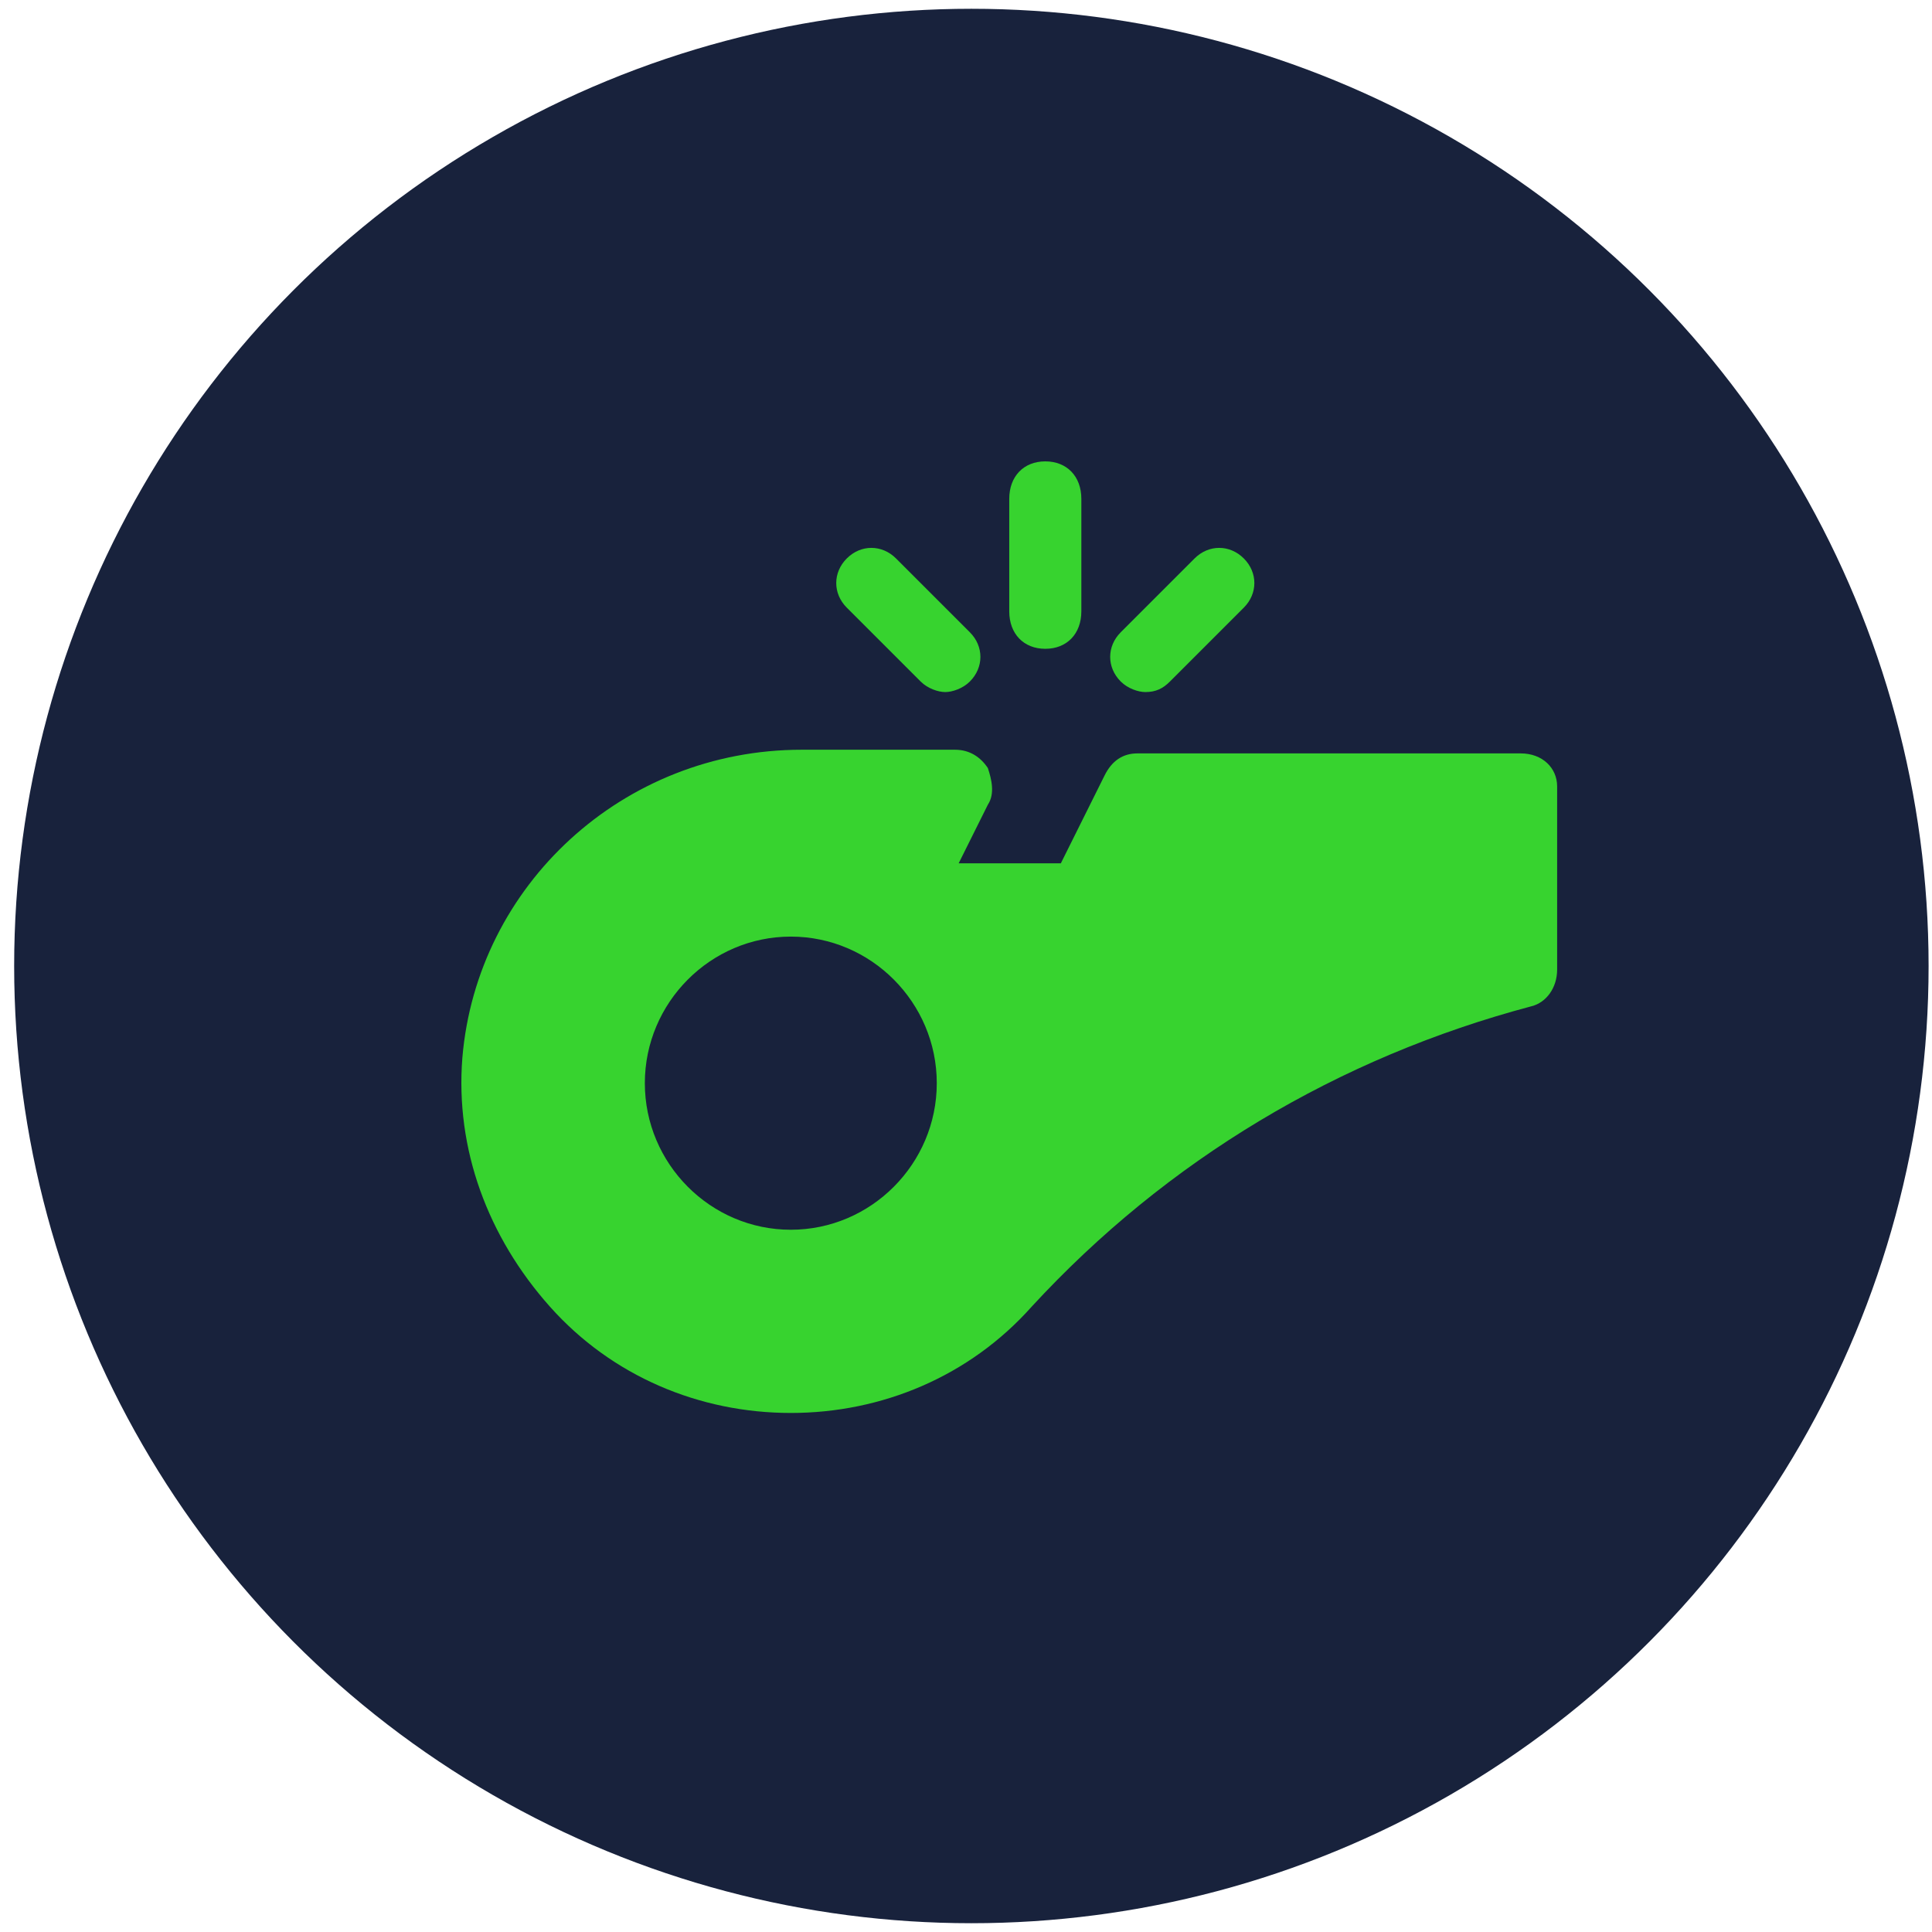 <?xml version="1.0" encoding="UTF-8"?>
<svg width="134px" height="134px" viewBox="0 0 134 134" version="1.1" xmlns="http://www.w3.org/2000/svg" xmlns:xlink="http://www.w3.org/1999/xlink">
    <title>whistle</title>
    <g id="Home" stroke="none" stroke-width="1" fill="none" fill-rule="evenodd">
        <g id="Desktop" transform="translate(-890, -4995)">
            <g id="whistle" transform="translate(890.982, 4995.609)">
                <circle id="Oval" fill="#18223C" cx="66.391" cy="66.391" r="66.391"></circle>
                <g id="Group-11" transform="translate(31.018, 31.391)" fill="#37D32F" fill-rule="nonzero">
                    <path d="M73.469,20.254 L46.893,20.254 C45.881,20.254 45.122,20.762 44.615,21.779 L41.578,27.878 L34.491,27.878 L36.516,23.812 C37.022,23.05 36.769,22.033 36.516,21.271 C36.01,20.508 35.251,20 34.238,20 L23.608,20 C11.206,20 1.082,29.403 0.07,41.348 C-0.437,47.702 1.841,53.801 6.144,58.63 C10.447,63.459 16.521,66 22.849,66 C29.176,66 35.251,63.459 39.553,58.63 C48.918,48.464 60.814,41.348 74.228,37.79 C75.241,37.536 76,36.519 76,35.249 L76,22.541 C76,21.271 74.988,20.254 73.469,20.254 Z M22.849,53.293 C17.28,53.293 12.725,48.718 12.725,43.127 C12.725,37.536 17.28,32.961 22.849,32.961 C28.417,32.961 32.973,37.536 32.973,43.127 C32.973,48.718 28.417,53.293 22.849,53.293 Z" id="Shape"></path>
                    <path d="M40.5,13 C42,13 43,11.96 43,10.4 L43,2.6 C43,1.04 42,0 40.5,0 C39,0 38,1.04 38,2.6 L38,10.4 C38,11.96 39,13 40.5,13 Z" id="Path"></path>
                    <path d="M31.854,15.268 C32.341,15.756 33.073,16 33.561,16 C34.049,16 34.78,15.756 35.268,15.268 C36.244,14.293 36.244,12.829 35.268,11.854 L30.146,6.732 C29.171,5.756 27.707,5.756 26.732,6.732 C25.756,7.707 25.756,9.171 26.732,10.146 L31.854,15.268 Z" id="Path"></path>
                    <path d="M47.439,16 C48.171,16 48.659,15.756 49.146,15.268 L54.268,10.146 C55.244,9.171 55.244,7.707 54.268,6.732 C53.293,5.756 51.829,5.756 50.854,6.732 L45.732,11.854 C44.756,12.829 44.756,14.293 45.732,15.268 C46.22,15.756 46.951,16 47.439,16 Z" id="Path"></path>
                </g>
            </g>
        </g>
    </g>
</svg>
